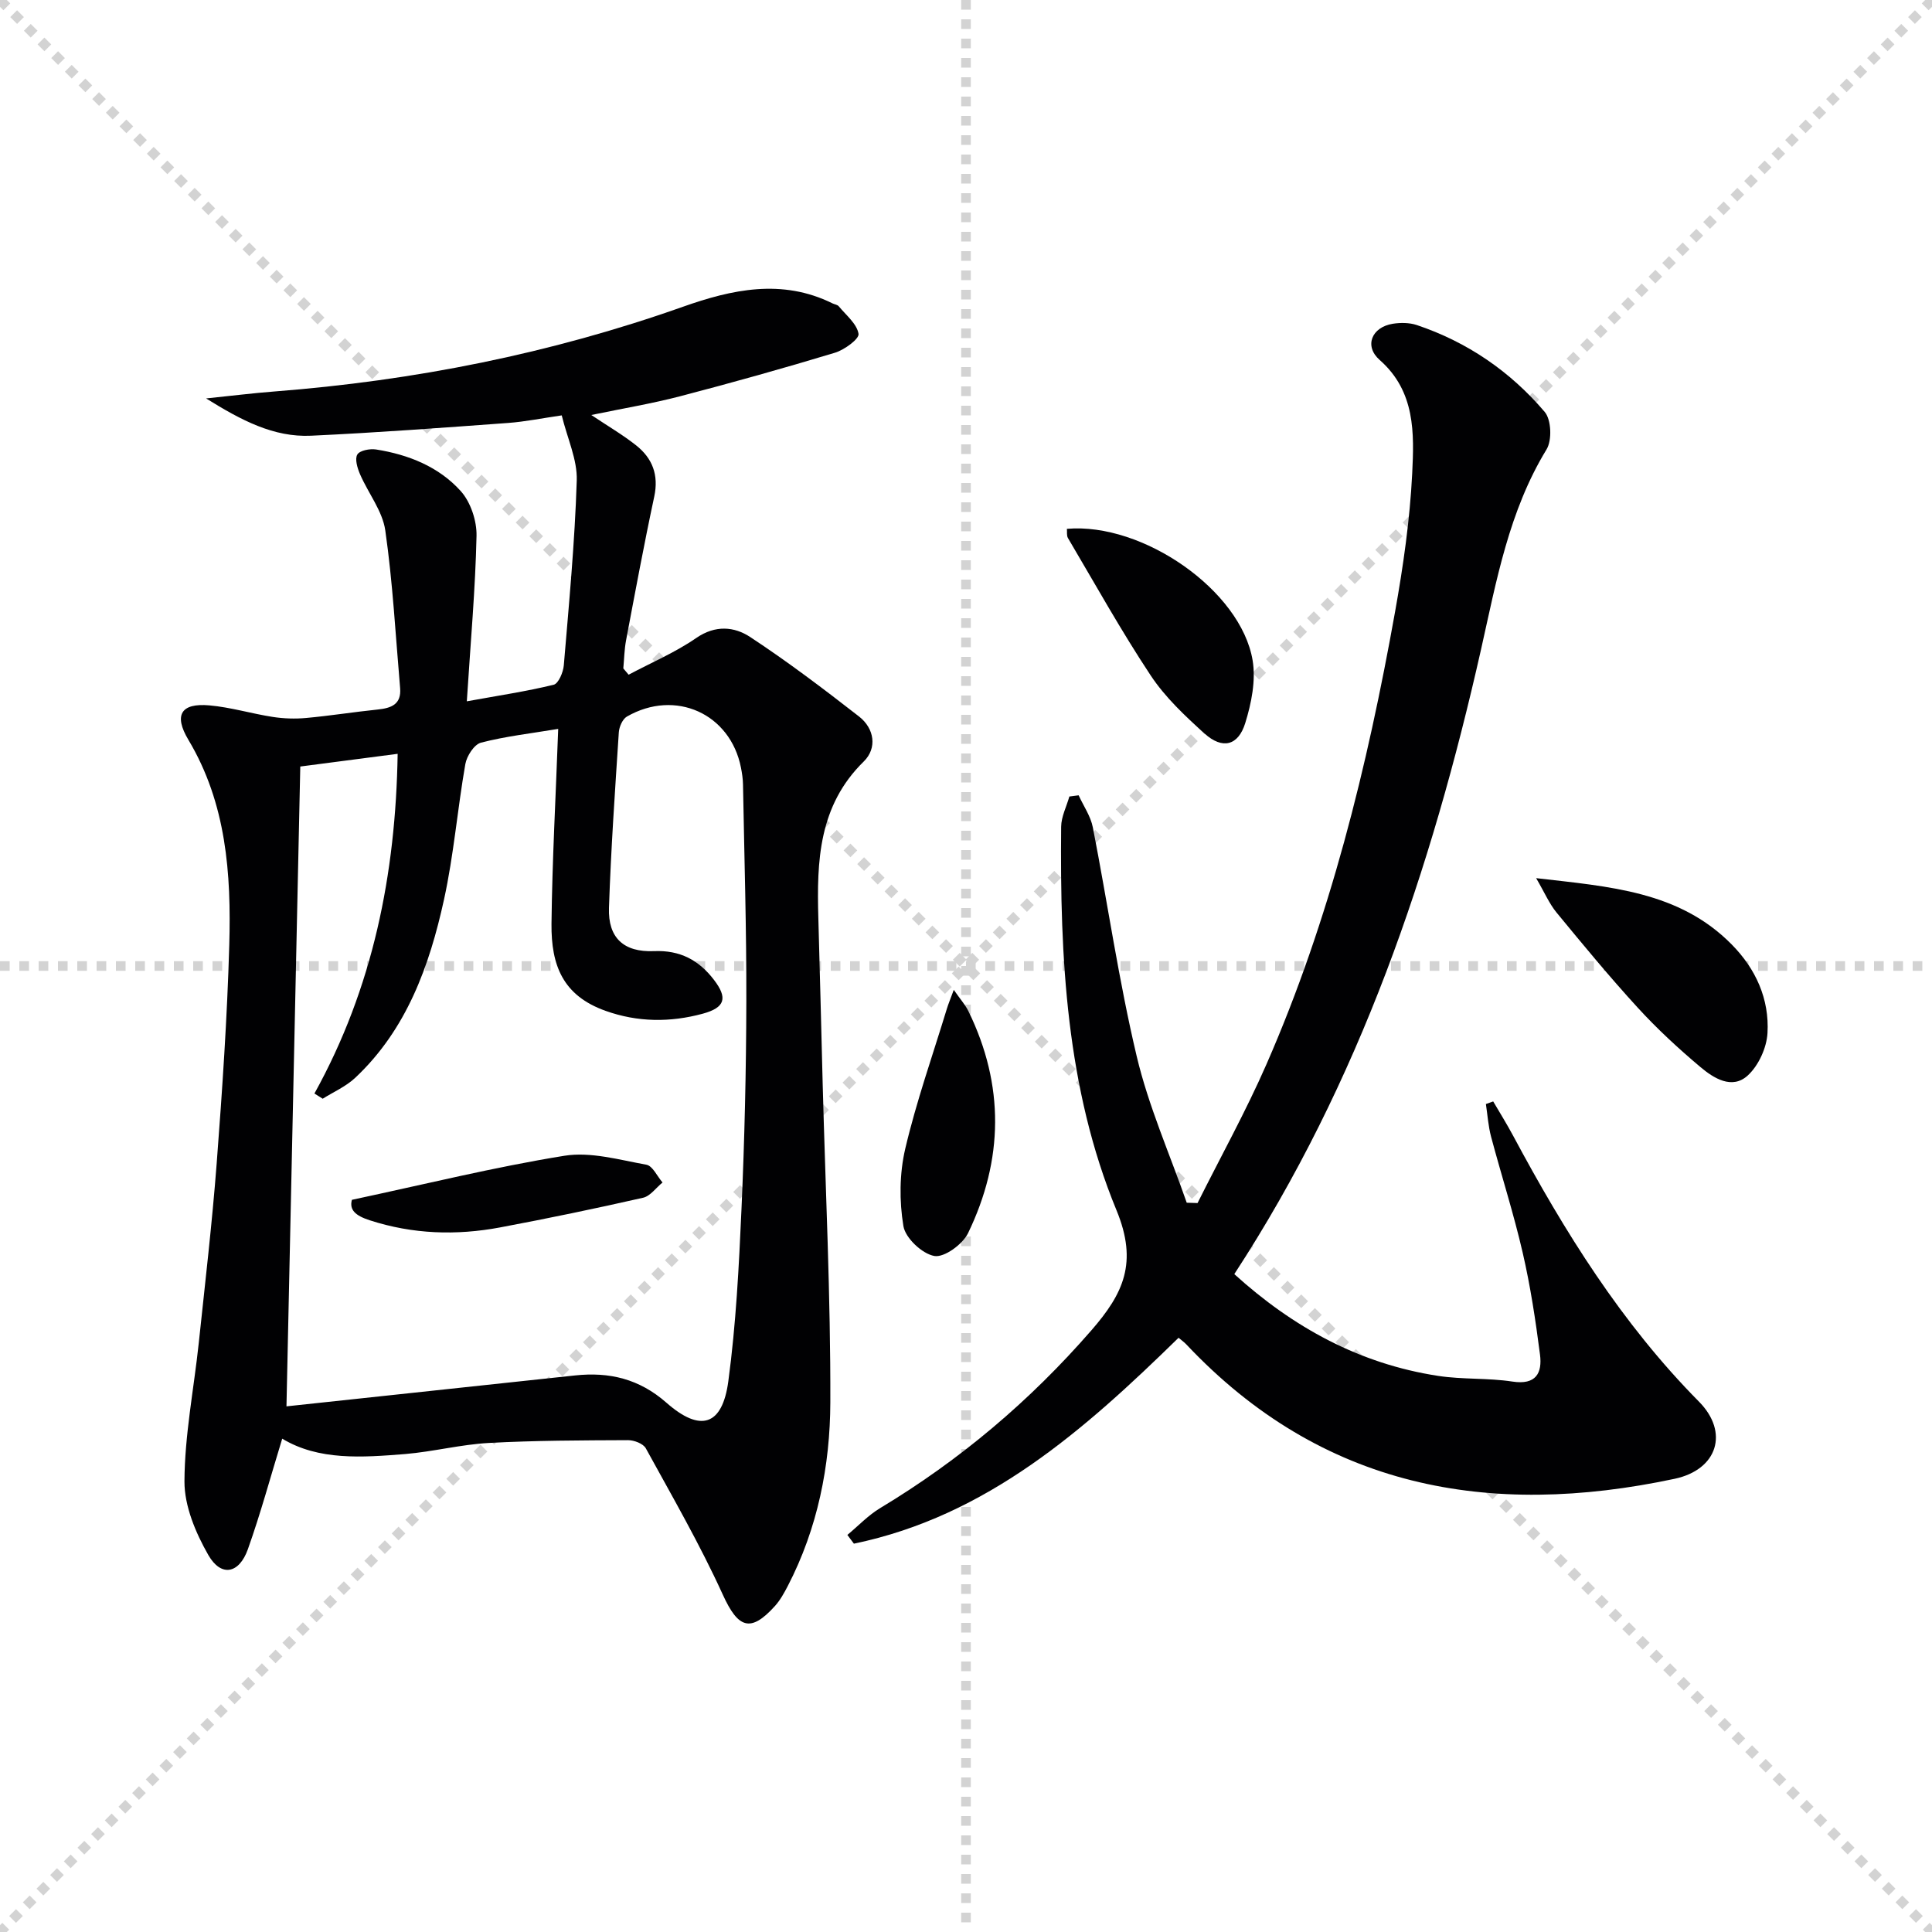 <svg enable-background="new 0 0 400 400" viewBox="0 0 400 400" xmlns="http://www.w3.org/2000/svg"><g stroke="lightgray" stroke-dasharray="1,1" stroke-width="1" transform="scale(2, 2)"><line x1="0" y1="0" x2="200" y2="200"></line><line x1="200" y1="0" x2="0" y2="200"></line><line x1="100" y1="0" x2="100" y2="200"></line><line x1="0" y1="100" x2="200" y2="100"></line></g><g fill="#010103"><path d="m58.43 297.86c-2.4 7.81-4.46 15.45-7.11 22.89-1.82 5.11-5.56 5.8-8.19 1.2-2.62-4.58-4.96-10.13-4.94-15.25.04-9.55 1.94-19.08 2.96-28.63 1.31-12.39 2.76-24.77 3.71-37.18 1.15-15.08 2.18-30.18 2.61-45.29.41-14.69-.59-29.24-8.46-42.42-3.09-5.17-1.53-7.66 4.34-7.14 4.41.39 8.72 1.71 13.11 2.39 2.26.35 4.63.43 6.91.22 4.95-.45 9.87-1.24 14.82-1.75 2.8-.29 4.94-1.05 4.65-4.44-.94-10.89-1.52-21.84-3.07-32.64-.58-4.05-3.55-7.73-5.24-11.66-.54-1.26-1.11-3.15-.54-4.07.52-.84 2.6-1.23 3.88-1.03 6.7 1.06 12.98 3.57 17.52 8.61 2.05 2.28 3.34 6.16 3.27 9.28-.24 10.94-1.22 21.86-2.01 34.25 6.54-1.19 12.32-2.05 17.98-3.43.99-.24 1.98-2.58 2.1-4.02 1.07-12.75 2.28-25.5 2.68-38.28.14-4.29-1.93-8.65-3.11-13.47-4.04.58-7.57 1.31-11.13 1.57-13.58.99-27.16 2.01-40.76 2.64-7.76.36-14.45-3.19-21.74-7.72 5.27-.54 9.7-1.1 14.15-1.44 28.93-2.24 57.15-7.83 84.55-17.53 10.13-3.59 20.52-5.88 30.96-.72.45.22 1.06.28 1.34.63 1.52 1.84 3.75 3.62 4.08 5.69.17 1.05-2.93 3.32-4.89 3.91-10.63 3.22-21.33 6.21-32.08 9.02-5.88 1.53-11.91 2.53-18.36 3.87 3.43 2.3 6.53 4.1 9.3 6.3 3.35 2.66 4.69 6.1 3.74 10.57-2.12 9.89-3.96 19.84-5.84 29.78-.36 1.91-.39 3.88-.57 5.82.37.43.73.86 1.1 1.3 4.69-2.5 9.65-4.6 14-7.6 3.97-2.74 7.88-2.36 11.16-.21 7.76 5.11 15.2 10.74 22.54 16.46 3.2 2.49 3.79 6.56.98 9.32-9.35 9.15-9.74 20.61-9.4 32.43.33 11.47.6 22.95.9 34.43.58 21.94 1.65 43.88 1.58 65.82-.04 13.13-2.63 26.08-8.79 37.99-.76 1.46-1.58 2.96-2.67 4.17-5.09 5.65-7.65 4.57-10.8-2.34-4.72-10.37-10.45-20.3-15.94-30.3-.54-.98-2.44-1.7-3.71-1.69-9.61.04-19.23.06-28.82.58-5.77.32-11.48 1.8-17.25 2.29-8.96.72-17.96 1.38-25.5-3.18zm57.14-146.95c-5.64.94-10.91 1.53-15.99 2.85-1.41.37-2.95 2.77-3.24 4.45-1.63 9.31-2.39 18.8-4.41 28.02-3.02 13.76-7.74 26.92-18.4 36.93-1.91 1.79-4.46 2.9-6.72 4.32-.57-.36-1.14-.72-1.71-1.08 12.13-21.9 16.83-45.45 17.23-70.33-6.95.91-13.54 1.77-20.16 2.63-.95 44.09-1.91 88.42-2.86 132.47 20.15-2.16 39.95-4.27 59.75-6.4 7.1-.76 13.29.7 18.92 5.65 7.05 6.2 11.57 4.76 12.81-4.43 1.59-11.82 2.2-23.8 2.73-35.73.63-14.3.97-28.62 1-42.93.04-14.98-.42-29.95-.69-44.93-.02-1.16-.2-2.32-.42-3.46-2.2-11.19-13.59-16.35-23.62-10.58-.9.52-1.59 2.11-1.67 3.25-.79 12.11-1.63 24.22-2.04 36.35-.21 6.19 3.03 9.22 9.31 8.96 5.38-.23 9.29 1.84 12.43 5.95 2.87 3.75 2.33 5.74-2.34 7.01-6.73 1.82-13.46 1.78-20.12-.6-8.82-3.15-11.26-9.39-11.18-18 .15-13.11.88-26.22 1.39-40.37z"/><path d="m309.15 228.04c1.38 2.36 2.83 4.68 4.12 7.09 10.64 19.87 22.48 38.88 38.47 55.05 6.3 6.36 3.86 14.1-5.03 15.99-38.46 8.18-73.03 1.96-101.09-27.82-.43-.46-.96-.83-1.61-1.38-19.52 19.09-39.67 36.92-67.22 42.63-.45-.6-.9-1.21-1.35-1.81 2.25-1.87 4.31-4.06 6.78-5.55 16.55-9.96 31.05-22.22 43.75-36.82 6.6-7.59 9.67-13.98 5.19-24.85-10.41-25.24-11.72-52.33-11.46-79.39.02-2.1 1.11-4.18 1.7-6.27.64-.08 1.28-.17 1.92-.25 1.01 2.21 2.49 4.32 2.94 6.64 3.08 15.78 5.37 31.75 9.08 47.38 2.45 10.35 6.84 20.23 10.36 30.33.75.02 1.5.05 2.24.07 4.78-9.57 9.99-18.96 14.27-28.74 13.12-29.98 20.88-61.56 26.62-93.65 1.69-9.46 3.07-19.06 3.55-28.64.41-8.34.68-17-6.73-23.52-3.28-2.88-1.66-6.8 2.72-7.5 1.6-.25 3.42-.24 4.94.26 10.5 3.52 19.4 9.63 26.51 18 1.37 1.61 1.53 5.86.38 7.75-7.81 12.79-10.37 27.21-13.57 41.43-10.29 45.64-25.09 89.49-51.08 129.32 12.18 11.05 25.95 18.58 42.19 21.07 5.07.78 10.32.4 15.39 1.18 4.9.75 6.2-1.77 5.71-5.6-.91-7.06-1.98-14.14-3.58-21.07-1.86-8.08-4.41-16-6.55-24.03-.58-2.19-.73-4.5-1.07-6.76.5-.18 1.01-.36 1.51-.54z"/><path d="m318.04 181.81c15.29 1.77 29.6 2.7 40.48 13.72 5 5.06 7.83 11.31 7.42 18.37-.18 3.05-1.85 6.72-4.09 8.77-3.24 2.97-7.05.57-9.81-1.76-4.56-3.84-8.98-7.92-13-12.32-5.82-6.36-11.32-13.03-16.8-19.69-1.5-1.84-2.46-4.12-4.2-7.09z"/><path d="m220.89 109.49c15.7-1.36 36.02 12.74 38.45 27.22.7 4.16-.25 8.89-1.53 13.01-1.46 4.7-4.74 5.47-8.41 2.16-4.06-3.65-8.17-7.52-11.16-12.03-6.11-9.22-11.5-18.92-17.13-28.45-.3-.5-.16-1.26-.22-1.91z"/><path d="m197.47 204.94c1.45 2.08 2.43 3.16 3.04 4.43 7.48 15.32 7.26 30.76-.09 45.95-1.12 2.31-4.93 5.08-6.97 4.72-2.53-.45-6-3.71-6.41-6.19-.86-5.2-.82-10.88.38-16.01 2.3-9.79 5.67-19.32 8.61-28.96.28-.93.66-1.83 1.44-3.94z"/><path d="m72.86 248.41c15.25-3.25 29.52-6.79 43.98-9.12 5.44-.88 11.36.84 16.98 1.85 1.3.23 2.24 2.4 3.35 3.68-1.34 1.09-2.53 2.82-4.03 3.16-9.82 2.23-19.68 4.28-29.58 6.14-9.08 1.7-18.08 1.42-27-1.47-2.98-.96-4.27-2.16-3.7-4.24z"/></g></svg>